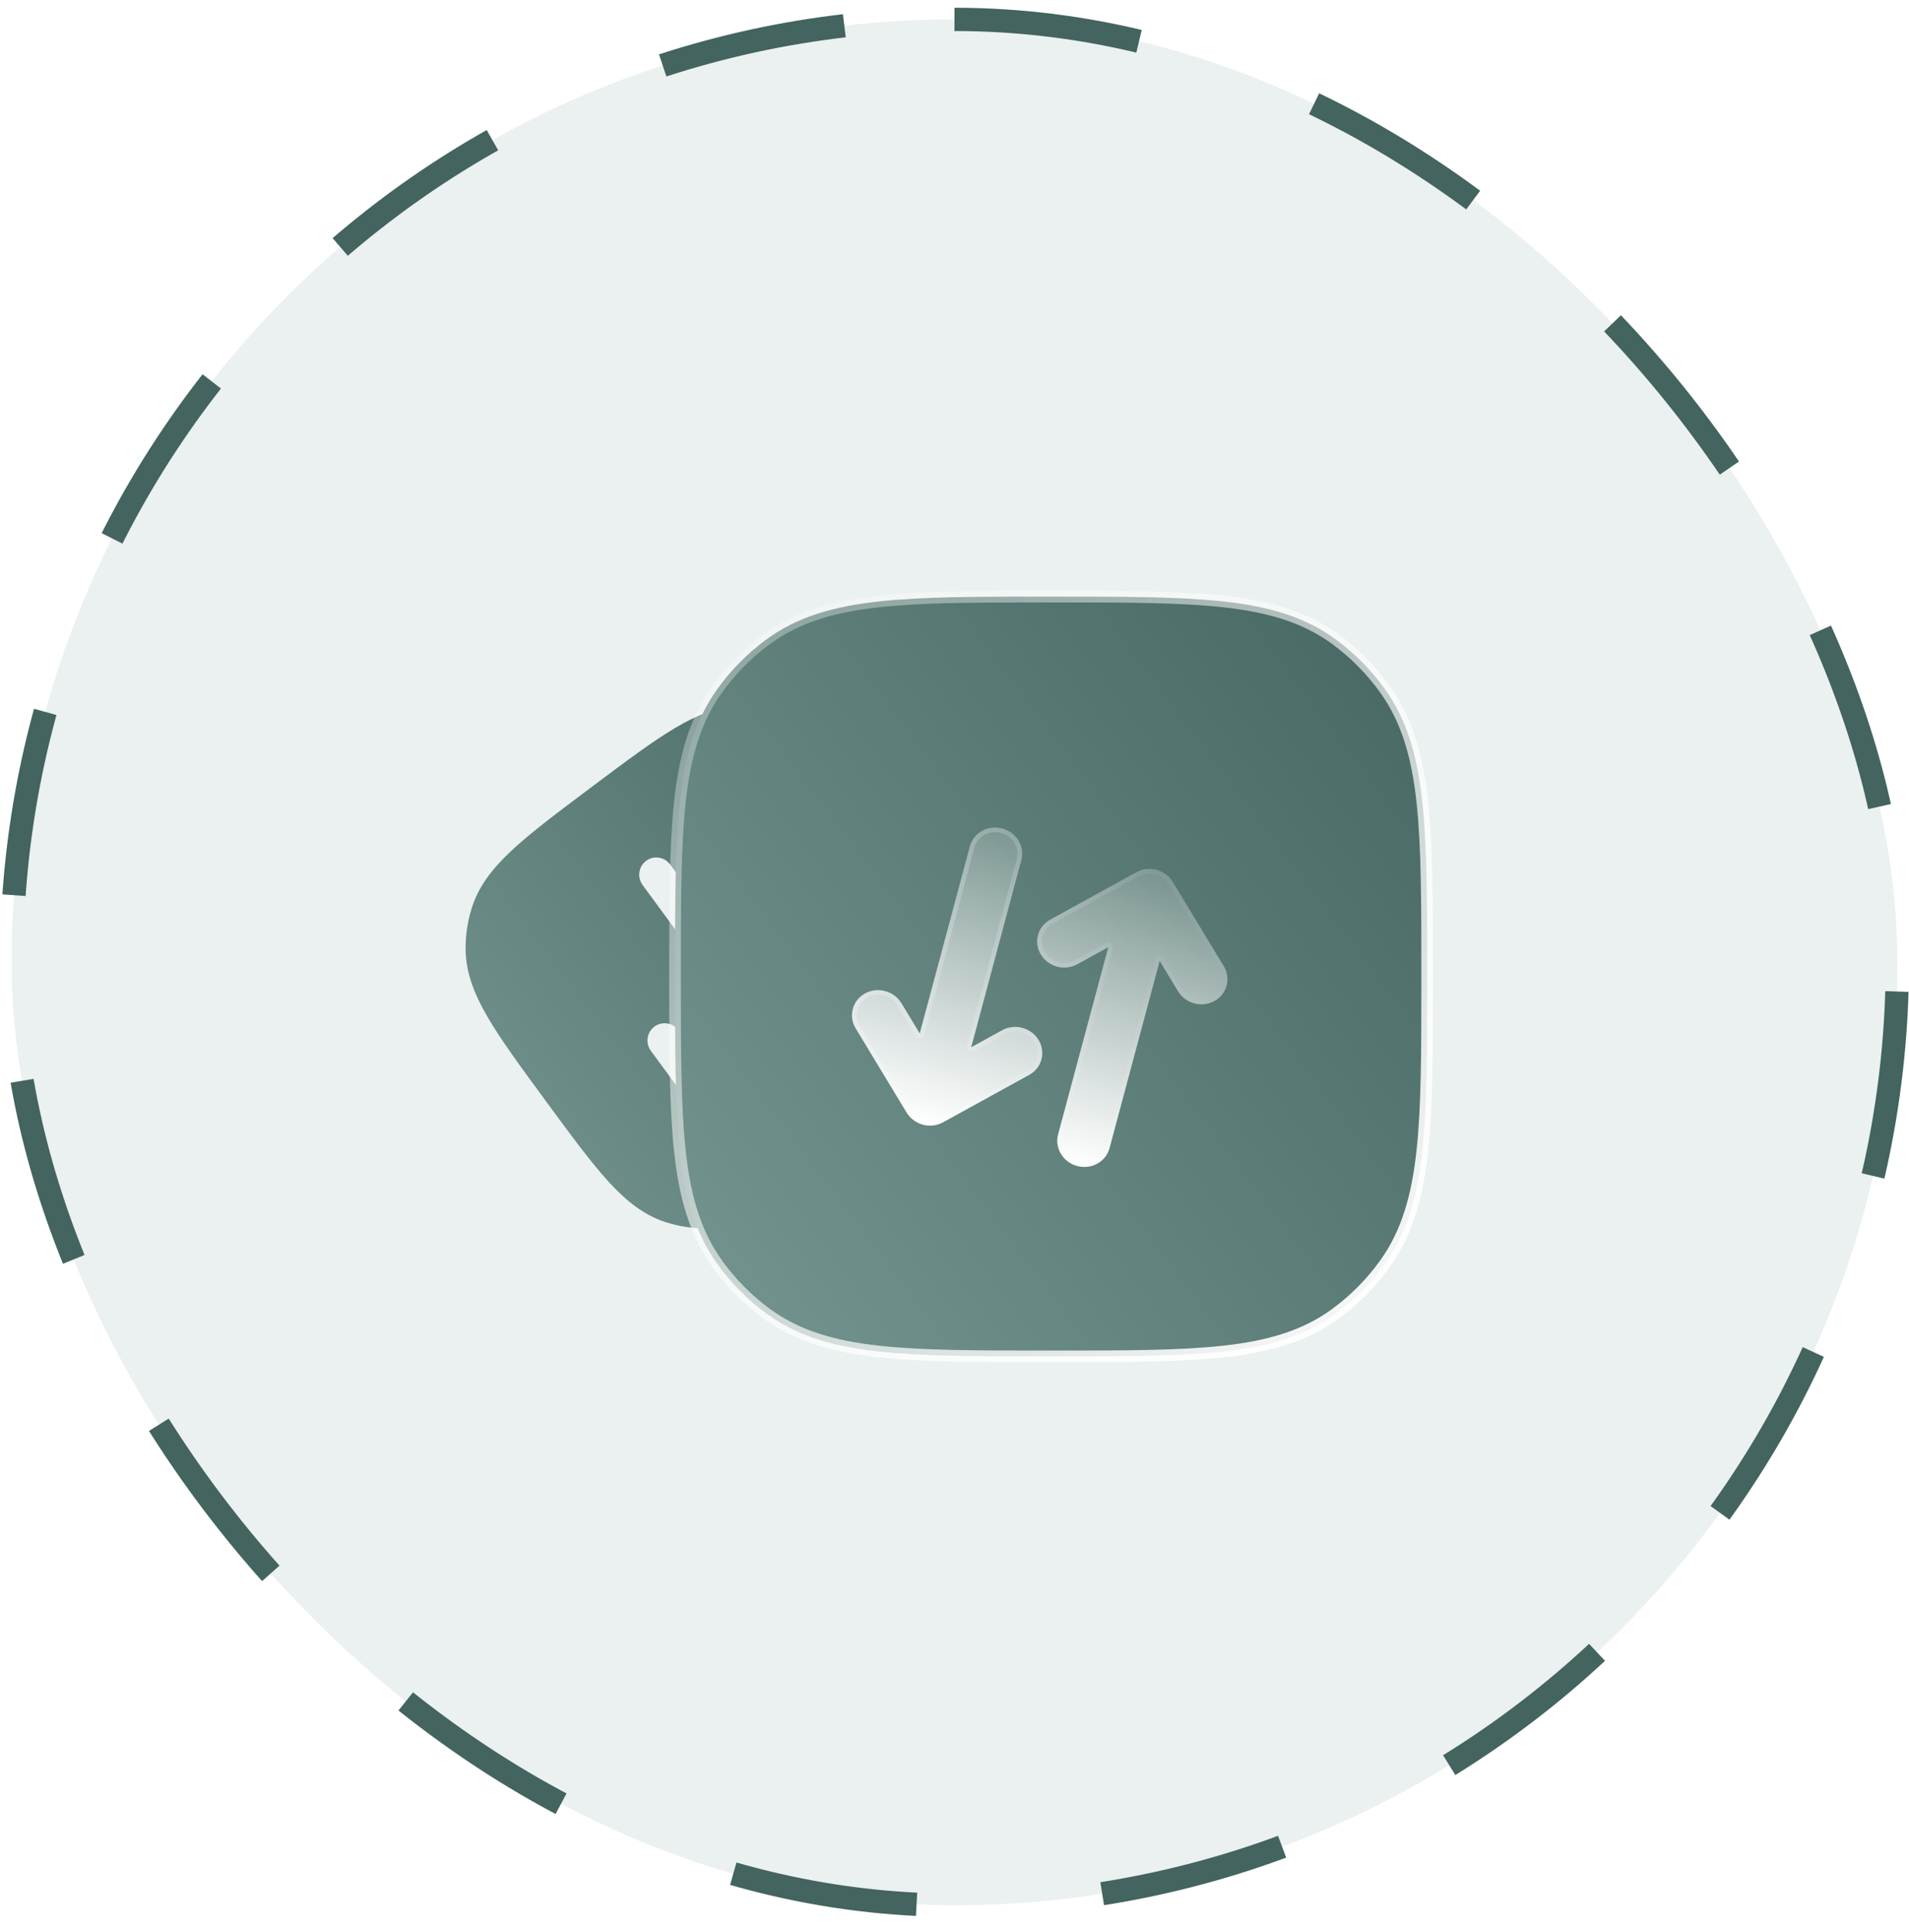 <svg width="82" height="83" viewBox="0 0 82 83" fill="none" xmlns="http://www.w3.org/2000/svg">
<rect x="0.5" y="0.833" width="81" height="81" rx="40.5" fill="#EBF0F0" stroke="#43645F" stroke-dasharray="8 8"/>
<path fill-rule="evenodd" clip-rule="evenodd" d="M25.456 33.771C26.9 32.689 28.032 31.841 29.002 31.266C29.992 30.68 30.888 30.332 31.863 30.322C32.454 30.316 33.042 30.404 33.606 30.583C34.536 30.878 35.294 31.474 36.073 32.325C36.836 33.159 37.676 34.303 38.747 35.761L38.8 35.833C39.871 37.292 40.711 38.435 41.28 39.415C41.86 40.415 42.205 41.32 42.214 42.305C42.22 42.902 42.133 43.496 41.956 44.065C41.664 45.005 41.074 45.77 40.232 46.557C39.406 47.328 38.274 48.176 36.83 49.258L36.759 49.312C35.315 50.394 34.183 51.242 33.213 51.817C32.222 52.403 31.327 52.751 30.351 52.761C29.761 52.767 29.173 52.679 28.609 52.5C27.678 52.205 26.921 51.609 26.142 50.758C25.378 49.924 24.539 48.78 23.468 47.322L23.415 47.25C22.344 45.791 21.504 44.648 20.935 43.668C20.355 42.668 20.01 41.763 20 40.778C19.994 40.181 20.082 39.587 20.259 39.018C20.551 38.078 21.14 37.313 21.983 36.526C22.809 35.755 23.941 34.907 25.385 33.825L25.456 33.771ZM28.781 37.129C28.539 36.8 28.079 36.731 27.753 36.975C27.428 37.219 27.36 37.683 27.601 38.012L33.434 45.954C33.676 46.283 34.136 46.352 34.461 46.108C34.787 45.864 34.855 45.4 34.613 45.071L28.781 37.129ZM34.259 37.949C34.017 37.62 33.557 37.551 33.232 37.795C32.906 38.039 32.838 38.504 33.079 38.832L36.579 43.598C36.821 43.927 37.281 43.996 37.606 43.752C37.932 43.508 38 43.043 37.758 42.714L34.259 37.949ZM29.135 44.251C28.894 43.922 28.434 43.853 28.108 44.097C27.782 44.341 27.714 44.805 27.956 45.134L30.289 48.311C30.53 48.64 30.99 48.709 31.316 48.465C31.642 48.221 31.71 47.756 31.468 47.427L29.135 44.251Z" fill="url(#paint0_linear_3697_15700)"/>
<g clip-path="url(#clip0_3697_15700)">
<g filter="url(#filter0_b_3697_15700)">
<path fill-rule="evenodd" clip-rule="evenodd" d="M45.224 25.626C48.267 25.626 50.652 25.626 52.544 25.833C54.475 26.044 56.04 26.483 57.376 27.464C58.184 28.057 58.896 28.776 59.483 29.593C60.454 30.942 60.889 32.522 61.098 34.473C61.303 36.384 61.303 38.794 61.303 41.867V42.019C61.303 45.092 61.303 47.501 61.098 49.412C60.889 51.363 60.454 52.943 59.483 54.293C58.896 55.11 58.184 55.828 57.376 56.422C56.04 57.402 54.475 57.841 52.544 58.052C50.652 58.259 48.267 58.259 45.224 58.259H45.074C42.032 58.259 39.647 58.259 37.755 58.052C35.824 57.841 34.259 57.402 32.923 56.422C32.114 55.828 31.403 55.11 30.816 54.293C29.845 52.943 29.41 51.363 29.201 49.412C28.996 47.501 28.996 45.092 28.996 42.018V41.867C28.996 38.794 28.996 36.384 29.201 34.473C29.41 32.522 29.845 30.942 30.816 29.593C31.403 28.776 32.114 28.057 32.923 27.464C34.259 26.483 35.824 26.044 37.755 25.833C39.647 25.626 42.032 25.626 45.074 25.626H45.224Z" fill="url(#paint1_linear_3697_15700)"/>
<path fill-rule="evenodd" clip-rule="evenodd" d="M45.224 25.626C48.267 25.626 50.652 25.626 52.544 25.833C54.475 26.044 56.04 26.483 57.376 27.464C58.184 28.057 58.896 28.776 59.483 29.593C60.454 30.942 60.889 32.522 61.098 34.473C61.303 36.384 61.303 38.794 61.303 41.867V42.019C61.303 45.092 61.303 47.501 61.098 49.412C60.889 51.363 60.454 52.943 59.483 54.293C58.896 55.11 58.184 55.828 57.376 56.422C56.04 57.402 54.475 57.841 52.544 58.052C50.652 58.259 48.267 58.259 45.224 58.259H45.074C42.032 58.259 39.647 58.259 37.755 58.052C35.824 57.841 34.259 57.402 32.923 56.422C32.114 55.828 31.403 55.11 30.816 54.293C29.845 52.943 29.41 51.363 29.201 49.412C28.996 47.501 28.996 45.092 28.996 42.018V41.867C28.996 38.794 28.996 36.384 29.201 34.473C29.41 32.522 29.845 30.942 30.816 29.593C31.403 28.776 32.114 28.057 32.923 27.464C34.259 26.483 35.824 26.044 37.755 25.833C39.647 25.626 42.032 25.626 45.074 25.626H45.224Z" stroke="url(#paint2_linear_3697_15700)" stroke-width="0.5" stroke-linecap="round"/>
</g>
<g filter="url(#filter1_bi_3697_15700)">
<path d="M43.871 36.441C44.028 35.856 43.661 35.249 43.051 35.085C42.441 34.922 41.819 35.264 41.662 35.849L39.507 43.891L38.72 42.59C38.399 42.06 37.7 41.873 37.157 42.171C36.615 42.47 36.435 43.141 36.756 43.671L38.944 47.287C39.265 47.817 39.964 48.004 40.507 47.706L44.21 45.668C44.752 45.37 44.932 44.698 44.612 44.169C44.291 43.639 43.592 43.452 43.049 43.75L41.717 44.483L43.871 36.441Z" fill="url(#paint3_linear_3697_15700)"/>
<path d="M49.814 40.777L47.659 48.819C47.502 49.404 46.881 49.746 46.271 49.583C45.66 49.419 45.293 48.812 45.45 48.227L47.605 40.185L46.272 40.918C45.73 41.217 45.03 41.029 44.71 40.499C44.389 39.97 44.569 39.299 45.111 39L48.815 36.963C49.357 36.664 50.057 36.852 50.377 37.381L52.566 40.998C52.886 41.527 52.706 42.199 52.164 42.497C51.622 42.795 50.922 42.608 50.602 42.078L49.814 40.777Z" fill="url(#paint4_linear_3697_15700)"/>
<path d="M39.422 43.943C39.442 43.977 39.482 43.996 39.521 43.99C39.561 43.985 39.593 43.956 39.604 43.917L41.758 35.875C41.9 35.347 42.464 35.032 43.025 35.182C43.586 35.332 43.916 35.887 43.775 36.416L41.62 44.458C41.61 44.496 41.623 44.537 41.655 44.562C41.687 44.587 41.73 44.59 41.765 44.571L43.097 43.838C43.593 43.565 44.233 43.737 44.526 44.221C44.817 44.702 44.654 45.309 44.162 45.58L40.458 47.618C39.963 47.891 39.322 47.719 39.03 47.235L36.841 43.619C36.55 43.138 36.713 42.53 37.206 42.259C37.701 41.986 38.341 42.158 38.634 42.642L39.422 43.943ZM49.9 40.725C49.879 40.691 49.84 40.672 49.8 40.678C49.761 40.684 49.728 40.712 49.718 40.751L47.563 48.793C47.421 49.321 46.857 49.637 46.297 49.486C45.736 49.336 45.405 48.781 45.547 48.253L47.701 40.211C47.712 40.172 47.698 40.131 47.666 40.106C47.635 40.081 47.592 40.078 47.556 40.097L46.224 40.831C45.728 41.103 45.088 40.931 44.795 40.448C44.504 39.967 44.667 39.359 45.16 39.088L48.863 37.05C49.358 36.778 49.999 36.949 50.292 37.433L52.48 41.05C52.771 41.53 52.608 42.138 52.116 42.409C51.62 42.682 50.98 42.51 50.687 42.026L49.9 40.725Z" stroke="url(#paint5_linear_3697_15700)" stroke-width="0.2" stroke-linecap="round" stroke-linejoin="round"/>
</g>
</g>
<defs>
<filter id="filter0_b_3697_15700" x="4.746" y="1.376" width="80.805" height="81.133" filterUnits="userSpaceOnUse" color-interpolation-filters="sRGB">
<feFlood flood-opacity="0" result="BackgroundImageFix"/>
<feGaussianBlur in="BackgroundImageFix" stdDeviation="12"/>
<feComposite in2="SourceAlpha" operator="in" result="effect1_backgroundBlur_3697_15700"/>
<feBlend mode="normal" in="SourceGraphic" in2="effect1_backgroundBlur_3697_15700" result="shape"/>
</filter>
<filter id="filter1_bi_3697_15700" x="33.598" y="32.044" width="22.129" height="20.579" filterUnits="userSpaceOnUse" color-interpolation-filters="sRGB">
<feFlood flood-opacity="0" result="BackgroundImageFix"/>
<feGaussianBlur in="BackgroundImageFix" stdDeviation="1.5"/>
<feComposite in2="SourceAlpha" operator="in" result="effect1_backgroundBlur_3697_15700"/>
<feBlend mode="normal" in="SourceGraphic" in2="effect1_backgroundBlur_3697_15700" result="shape"/>
<feColorMatrix in="SourceAlpha" type="matrix" values="0 0 0 0 0 0 0 0 0 0 0 0 0 0 0 0 0 0 127 0" result="hardAlpha"/>
<feOffset dy="0.5"/>
<feGaussianBlur stdDeviation="1"/>
<feComposite in2="hardAlpha" operator="arithmetic" k2="-1" k3="1"/>
<feColorMatrix type="matrix" values="0 0 0 0 1 0 0 0 0 1 0 0 0 0 1 0 0 0 0.15 0"/>
<feBlend mode="normal" in2="shape" result="effect2_innerShadow_3697_15700"/>
</filter>
<linearGradient id="paint0_linear_3697_15700" x1="45.864" y1="32.131" x2="18.751" y2="52.664" gradientUnits="userSpaceOnUse">
<stop stop-color="#43645F"/>
<stop offset="1" stop-color="#769792"/>
</linearGradient>
<linearGradient id="paint1_linear_3697_15700" x1="66.61" y1="28.258" x2="27.179" y2="58.118" gradientUnits="userSpaceOnUse">
<stop stop-color="#43645F"/>
<stop offset="1" stop-color="#769792"/>
</linearGradient>
<linearGradient id="paint2_linear_3697_15700" x1="28.996" y1="25.626" x2="61.644" y2="57.914" gradientUnits="userSpaceOnUse">
<stop stop-color="white" stop-opacity="0.25"/>
<stop offset="1" stop-color="white"/>
</linearGradient>
<linearGradient id="paint3_linear_3697_15700" x1="46.365" y1="35.974" x2="42.956" y2="48.695" gradientUnits="userSpaceOnUse">
<stop stop-color="white" stop-opacity="0.2"/>
<stop offset="1" stop-color="white"/>
</linearGradient>
<linearGradient id="paint4_linear_3697_15700" x1="46.365" y1="35.974" x2="42.956" y2="48.695" gradientUnits="userSpaceOnUse">
<stop stop-color="white" stop-opacity="0.2"/>
<stop offset="1" stop-color="white"/>
</linearGradient>
<linearGradient id="paint5_linear_3697_15700" x1="39.305" y1="34.702" x2="53.575" y2="38.525" gradientUnits="userSpaceOnUse">
<stop stop-color="white" stop-opacity="0.25"/>
<stop offset="1" stop-color="white" stop-opacity="0"/>
</linearGradient>
<clipPath id="clip0_3697_15700">
<rect width="37.62" height="38" fill="white" transform="translate(24.379 22)"/>
</clipPath>
</defs>
</svg>
